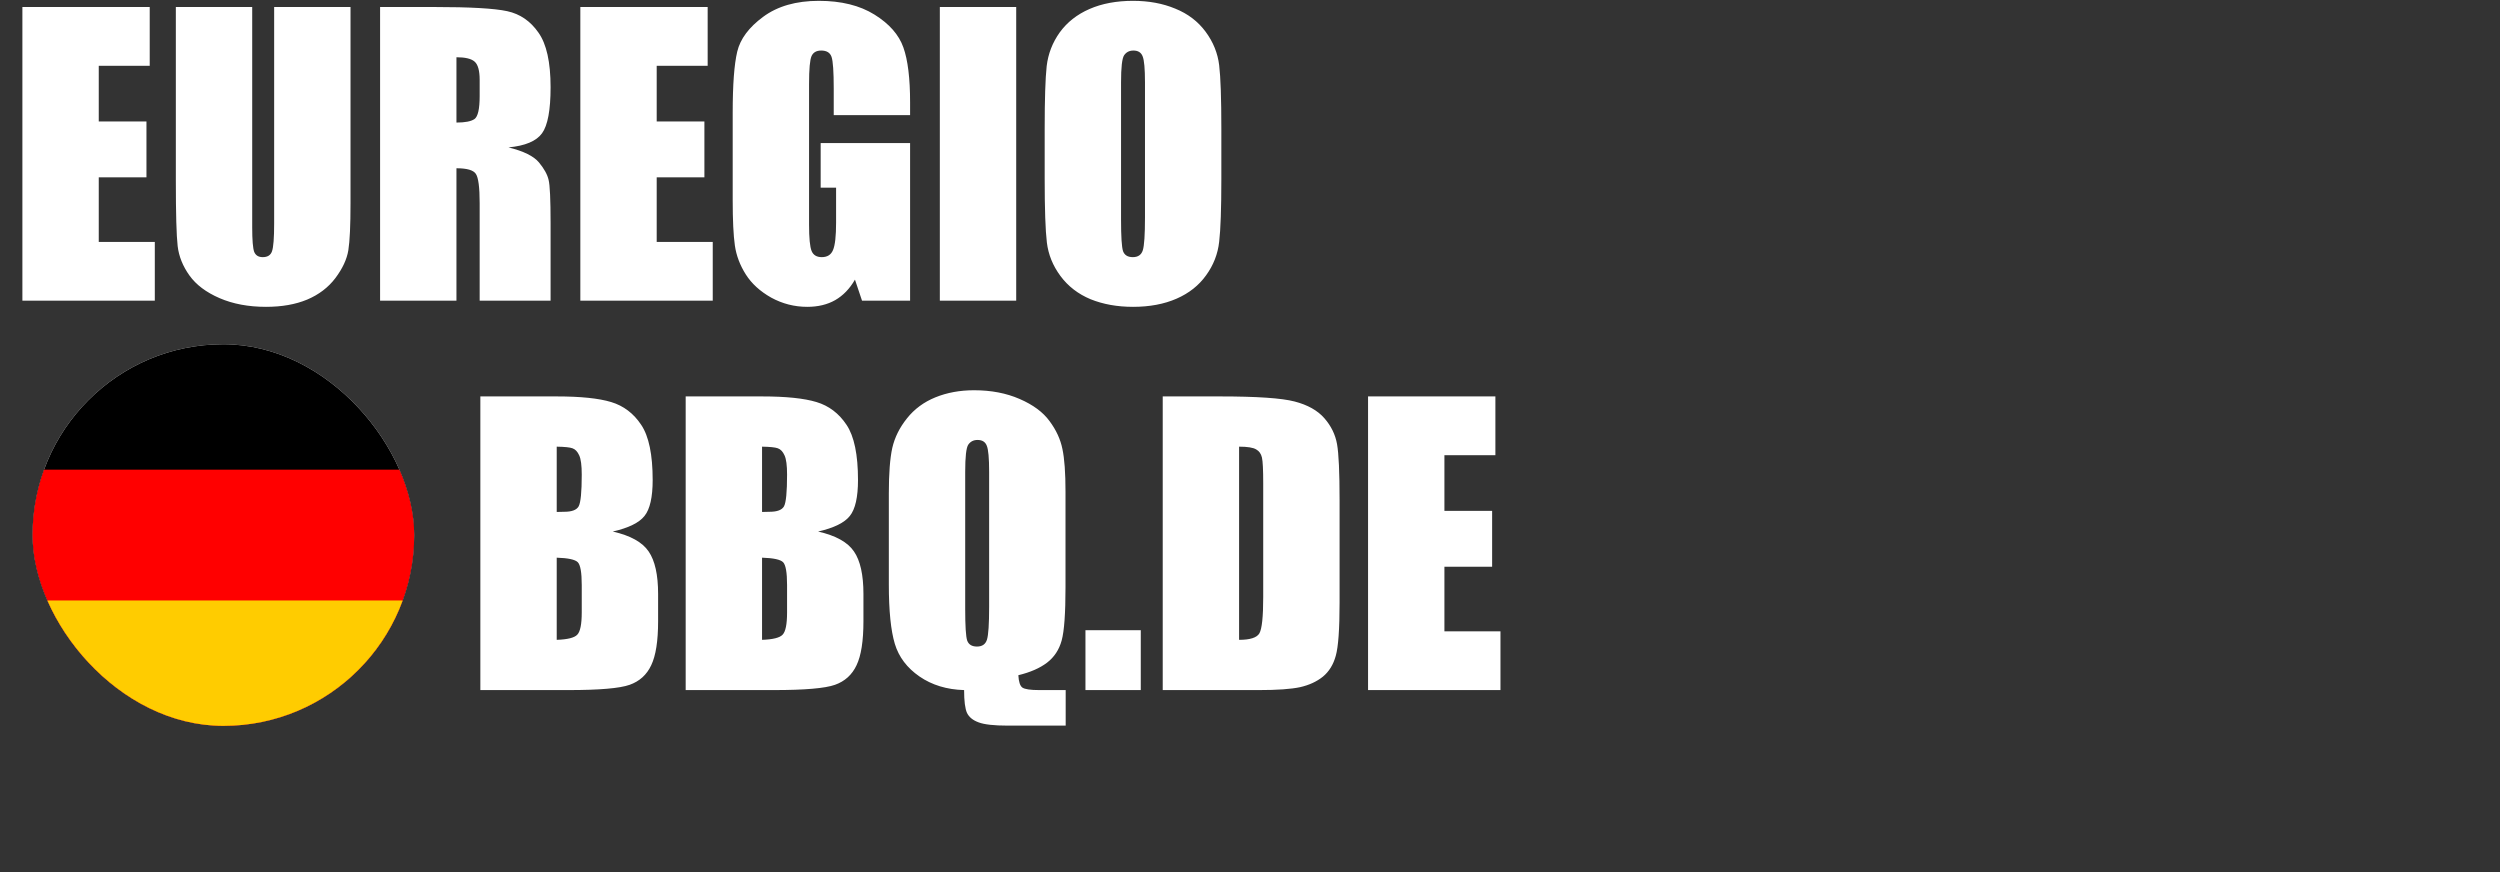<svg width="321" height="112" viewBox="0 0 321 112" fill="none" xmlns="http://www.w3.org/2000/svg">
<rect x="0" y="0" width="321" height="112" fill="#333333" stroke="none"/>
<path d="M2.875 0.9H19.224V8.446H12.68V15.596H18.805V22.769H12.68V31.061H19.877V38.606H2.875V0.9ZM45.006 0.9V26.1C45.006 28.957 44.913 30.967 44.727 32.132C44.541 33.281 43.989 34.469 43.073 35.695C42.157 36.906 40.946 37.83 39.44 38.467C37.95 39.088 36.187 39.398 34.153 39.398C31.902 39.398 29.914 39.026 28.191 38.28C26.468 37.535 25.179 36.565 24.325 35.369C23.471 34.174 22.966 32.916 22.811 31.596C22.656 30.261 22.578 27.466 22.578 23.212V0.9H32.383V29.174C32.383 30.82 32.469 31.876 32.639 32.341C32.826 32.792 33.191 33.017 33.734 33.017C34.355 33.017 34.751 32.768 34.922 32.272C35.108 31.759 35.201 30.564 35.201 28.685V0.9H45.006ZM48.803 0.9H55.743C60.37 0.9 63.499 1.079 65.129 1.436C66.775 1.793 68.11 2.709 69.135 4.184C70.175 5.643 70.695 7.98 70.695 11.194C70.695 14.129 70.33 16.101 69.6 17.11C68.871 18.119 67.435 18.725 65.292 18.926C67.233 19.408 68.537 20.052 69.205 20.86C69.872 21.667 70.284 22.412 70.439 23.095C70.61 23.763 70.695 25.618 70.695 28.662V38.606H61.589V26.076C61.589 24.058 61.426 22.808 61.1 22.327C60.789 21.845 59.959 21.605 58.608 21.605V38.606H48.803V0.9ZM58.608 7.351V15.736C59.71 15.736 60.479 15.588 60.913 15.293C61.364 14.983 61.589 13.997 61.589 12.335V10.263C61.589 9.067 61.371 8.283 60.937 7.91C60.517 7.538 59.741 7.351 58.608 7.351ZM74.515 0.9H90.864V8.446H84.32V15.596H90.445V22.769H84.32V31.061H91.516V38.606H74.515V0.9ZM116.856 14.781H107.051V11.357C107.051 9.199 106.958 7.848 106.771 7.305C106.585 6.761 106.143 6.49 105.444 6.49C104.838 6.49 104.427 6.722 104.209 7.188C103.992 7.654 103.883 8.85 103.883 10.775V28.871C103.883 30.564 103.992 31.682 104.209 32.225C104.427 32.753 104.862 33.017 105.514 33.017C106.228 33.017 106.709 32.714 106.958 32.108C107.222 31.503 107.354 30.323 107.354 28.569V24.097H105.374V18.367H116.856V38.606H110.684L109.776 35.905C109.108 37.069 108.262 37.947 107.237 38.537C106.228 39.111 105.032 39.398 103.65 39.398C102.005 39.398 100.46 39.002 99.016 38.211C97.587 37.403 96.501 36.409 95.755 35.229C95.01 34.049 94.544 32.815 94.358 31.526C94.171 30.222 94.078 28.273 94.078 25.68V14.478C94.078 10.876 94.272 8.26 94.661 6.629C95.049 4.999 96.159 3.508 97.991 2.158C99.839 0.791 102.222 0.108 105.141 0.108C108.013 0.108 110.397 0.698 112.291 1.878C114.185 3.058 115.42 4.463 115.994 6.094C116.569 7.708 116.856 10.061 116.856 13.15V14.781ZM130.481 0.9V38.606H120.675V0.9H130.481ZM156.821 22.979C156.821 26.767 156.728 29.453 156.542 31.037C156.371 32.605 155.812 34.042 154.865 35.346C153.934 36.65 152.668 37.652 151.069 38.35C149.47 39.049 147.606 39.398 145.479 39.398C143.461 39.398 141.644 39.072 140.029 38.42C138.43 37.752 137.141 36.759 136.163 35.439C135.185 34.119 134.603 32.683 134.417 31.13C134.23 29.578 134.137 26.86 134.137 22.979V16.528C134.137 12.739 134.222 10.061 134.393 8.493C134.58 6.909 135.139 5.465 136.07 4.161C137.017 2.856 138.29 1.855 139.89 1.156C141.489 0.457 143.352 0.108 145.479 0.108C147.498 0.108 149.307 0.442 150.906 1.11C152.521 1.762 153.817 2.748 154.795 4.067C155.773 5.387 156.356 6.823 156.542 8.376C156.728 9.929 156.821 12.646 156.821 16.528V22.979ZM147.016 10.589C147.016 8.834 146.915 7.716 146.714 7.235C146.527 6.738 146.131 6.49 145.526 6.49C145.013 6.49 144.618 6.691 144.338 7.095C144.074 7.483 143.942 8.648 143.942 10.589V28.196C143.942 30.385 144.028 31.736 144.198 32.248C144.385 32.761 144.804 33.017 145.456 33.017C146.124 33.017 146.551 32.722 146.737 32.132C146.923 31.542 147.016 30.137 147.016 27.916V10.589Z" fill="white"/>
<g clip-path="url(#clip0_1392_204)">
<rect x="4.182" y="44.202" width="49" height="49" rx="24.5" fill="white"/>
<g clip-path="url(#clip1_1392_204)">
<path d="M70.724 43.517H-13.36V93.889H70.724V43.517Z" fill="black"/>
<path d="M70.724 60.307H-13.36V93.888H70.724V60.307Z" fill="#FF0000"/>
<path d="M70.724 77.098H-13.36V93.888H70.724V77.098Z" fill="#FFCC00"/>
</g>
</g>
<path d="M61.677 50.9H71.459C74.549 50.9 76.885 51.141 78.469 51.622C80.068 52.103 81.357 53.081 82.335 54.556C83.314 56.016 83.803 58.376 83.803 61.637C83.803 63.841 83.453 65.379 82.755 66.248C82.071 67.118 80.713 67.785 78.679 68.251C80.946 68.763 82.483 69.617 83.29 70.813C84.098 71.993 84.501 73.81 84.501 76.263V79.756C84.501 82.303 84.206 84.189 83.616 85.416C83.042 86.642 82.118 87.481 80.845 87.931C79.572 88.381 76.963 88.606 73.019 88.606H61.677V50.9ZM71.482 57.351V65.736C71.901 65.72 72.228 65.712 72.46 65.712C73.423 65.712 74.036 65.48 74.3 65.014C74.564 64.532 74.696 63.174 74.696 60.938C74.696 59.758 74.588 58.935 74.37 58.469C74.153 57.988 73.866 57.685 73.508 57.561C73.167 57.437 72.491 57.367 71.482 57.351ZM71.482 71.605V82.155C72.864 82.109 73.741 81.891 74.114 81.503C74.502 81.115 74.696 80.16 74.696 78.638V75.122C74.696 73.507 74.525 72.529 74.184 72.187C73.842 71.845 72.942 71.651 71.482 71.605ZM88.041 50.9H97.823C100.913 50.9 103.25 51.141 104.833 51.622C106.433 52.103 107.721 53.081 108.7 54.556C109.678 56.016 110.167 58.376 110.167 61.637C110.167 63.841 109.817 65.379 109.119 66.248C108.436 67.118 107.077 67.785 105.043 68.251C107.31 68.763 108.847 69.617 109.654 70.813C110.462 71.993 110.866 73.81 110.866 76.263V79.756C110.866 82.303 110.571 84.189 109.981 85.416C109.406 86.642 108.482 87.481 107.209 87.931C105.936 88.381 103.327 88.606 99.384 88.606H88.041V50.9ZM97.847 57.351V65.736C98.266 65.72 98.592 65.712 98.825 65.712C99.787 65.712 100.401 65.48 100.665 65.014C100.928 64.532 101.06 63.174 101.06 60.938C101.06 59.758 100.952 58.935 100.734 58.469C100.517 57.988 100.23 57.685 99.873 57.561C99.531 57.437 98.856 57.367 97.847 57.351ZM97.847 71.605V82.155C99.228 82.109 100.106 81.891 100.478 81.503C100.866 81.115 101.06 80.16 101.06 78.638V75.122C101.06 73.507 100.89 72.529 100.548 72.187C100.207 71.845 99.306 71.651 97.847 71.605ZM136.834 88.606V93.171H129.428C127.642 93.171 126.384 93.031 125.655 92.752C124.925 92.488 124.428 92.084 124.164 91.541C123.916 90.998 123.791 90.019 123.791 88.606C121.571 88.544 119.661 87.962 118.062 86.86C116.463 85.757 115.407 84.36 114.895 82.668C114.382 80.96 114.126 78.413 114.126 75.028V63.36C114.126 60.798 114.274 58.85 114.569 57.514C114.879 56.163 115.508 54.898 116.455 53.718C117.402 52.523 118.621 51.622 120.112 51.016C121.602 50.411 123.256 50.108 125.072 50.108C127.262 50.108 129.21 50.481 130.918 51.226C132.642 51.971 133.923 52.919 134.761 54.067C135.615 55.216 136.166 56.412 136.415 57.654C136.679 58.881 136.811 60.713 136.811 63.151V75.401C136.811 78.755 136.648 81.029 136.321 82.225C135.995 83.421 135.367 84.375 134.435 85.09C133.519 85.788 132.292 86.324 130.755 86.697C130.802 87.535 130.973 88.063 131.268 88.28C131.578 88.498 132.3 88.606 133.434 88.606H136.834ZM127.005 60.589C127.005 58.834 126.905 57.716 126.703 57.235C126.516 56.738 126.12 56.49 125.515 56.49C125.003 56.49 124.607 56.691 124.327 57.095C124.063 57.483 123.931 58.648 123.931 60.589V78.196C123.931 80.385 124.017 81.736 124.187 82.248C124.374 82.761 124.793 83.017 125.445 83.017C126.113 83.017 126.54 82.722 126.726 82.132C126.912 81.542 127.005 80.137 127.005 77.916V60.589ZM146.476 80.921V88.606H139.372V80.921H146.476ZM149.294 50.9H156.63C161.366 50.9 164.564 51.117 166.226 51.552C167.903 51.987 169.176 52.701 170.045 53.695C170.915 54.688 171.458 55.799 171.676 57.025C171.893 58.236 172.002 60.627 172.002 64.199V77.404C172.002 80.789 171.839 83.056 171.513 84.205C171.202 85.338 170.651 86.231 169.859 86.883C169.067 87.52 168.089 87.97 166.924 88.234C165.76 88.482 164.005 88.606 161.661 88.606H149.294V50.9ZM159.099 57.351V82.155C160.512 82.155 161.381 81.876 161.708 81.317C162.034 80.742 162.197 79.197 162.197 76.682V62.033C162.197 60.325 162.142 59.23 162.034 58.749C161.925 58.267 161.676 57.918 161.288 57.701C160.9 57.468 160.17 57.351 159.099 57.351ZM175.658 50.9H192.008V58.446H185.463V65.596H191.589V72.769H185.463V81.061H192.66V88.606H175.658V50.9Z" fill="white"/>
<defs>
<clipPath id="clip0_1392_204">
<rect x="4.182" y="44.202" width="49" height="49" rx="24.5" fill="white"/>
</clipPath>
<clipPath id="clip1_1392_204">
<rect width="84.084" height="50.372" fill="white" transform="translate(-13.36 43.517)"/>
</clipPath>
</defs>
</svg>
